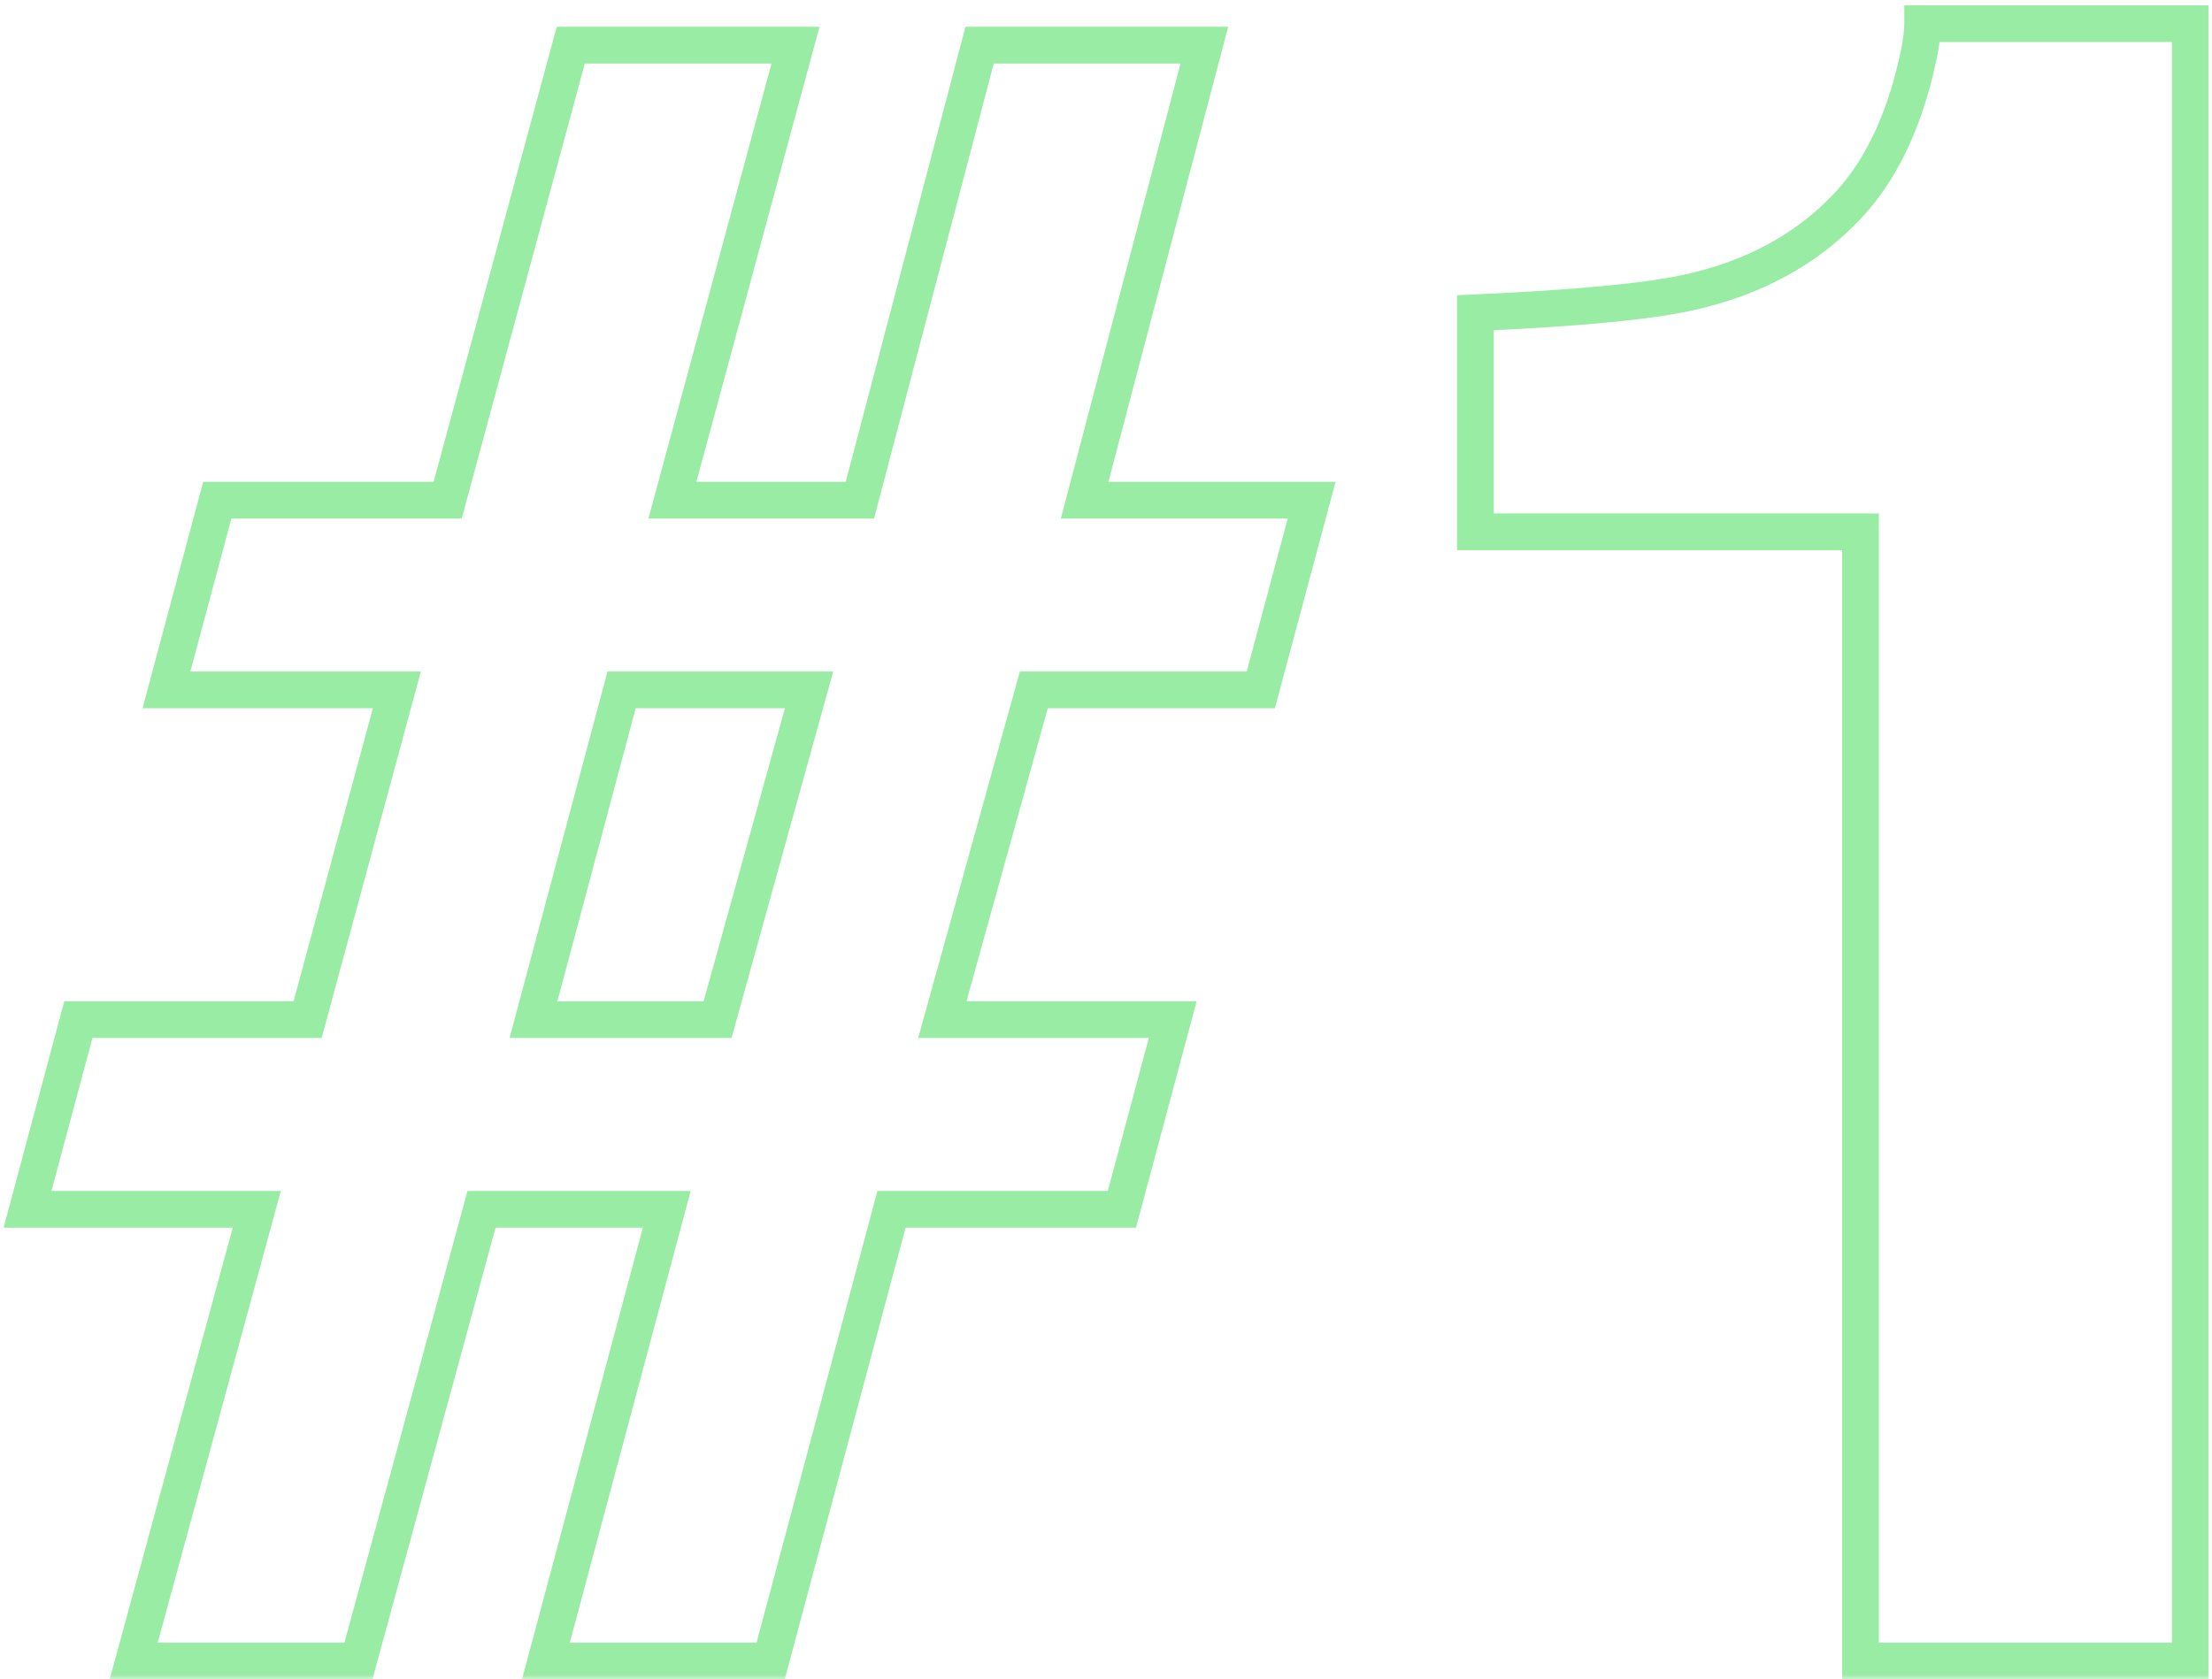 <?xml version="1.0" encoding="UTF-8"?> <svg xmlns="http://www.w3.org/2000/svg" width="241" height="183" viewBox="0 0 241 183" fill="none"><mask id="path-1-outside-1_492_363" maskUnits="userSpaceOnUse" x="0" y="0" width="241" height="183" fill="black"><rect fill="white" width="241" height="183"></rect><path d="M43.236 75.18H18.135L23.672 54.508H48.773L62.185 4.92H86.672L73.26 54.508H93.686L106.729 4.92H131.215L118.172 54.508H142.904L137.367 75.18H112.635L102.668 111.109H127.77L122.232 131.781H97.131L83.965 181H59.478L72.644 131.781H52.465L39.053 181H14.566L27.979 131.781H3L8.537 111.109H33.516L43.236 75.18ZM78.182 111.109L88.148 75.18H67.723L58.125 111.109H78.182ZM238.635 181H202.705V57.953H160.746V34.082C171.82 33.59 179.572 32.852 184.002 31.867C191.057 30.309 196.799 27.191 201.229 22.516C204.264 19.316 206.561 15.051 208.119 9.719C209.021 6.52 209.473 4.141 209.473 2.582H238.635V181Z"></path></mask><path d="M43.236 75.18L45.167 75.702L45.849 73.18H43.236V75.18ZM18.135 75.18L16.203 74.662L15.528 77.18H18.135V75.18ZM23.672 54.508V52.508H22.137L21.74 53.99L23.672 54.508ZM48.773 54.508V56.508H50.304L50.704 55.03L48.773 54.508ZM62.185 4.92V2.92H60.655L60.255 4.398L62.185 4.92ZM86.672 4.92L88.603 5.442L89.285 2.92H86.672V4.92ZM73.26 54.508L71.329 53.986L70.647 56.508H73.26V54.508ZM93.686 54.508V56.508H95.228L95.62 55.017L93.686 54.508ZM106.729 4.92V2.92H105.187L104.794 4.411L106.729 4.92ZM131.215 4.92L133.149 5.429L133.809 2.92H131.215V4.92ZM118.172 54.508L116.238 53.999L115.578 56.508H118.172V54.508ZM142.904 54.508L144.836 55.025L145.511 52.508H142.904V54.508ZM137.367 75.18V77.18H138.902L139.299 75.697L137.367 75.18ZM112.635 75.18V73.18H111.114L110.708 74.645L112.635 75.18ZM102.668 111.109L100.741 110.575L100.038 113.109H102.668V111.109ZM127.77 111.109L129.701 111.627L130.376 109.109H127.77V111.109ZM122.232 131.781V133.781H123.767L124.164 132.299L122.232 131.781ZM97.131 131.781V129.781H95.596L95.199 131.264L97.131 131.781ZM83.965 181V183H85.5L85.897 181.517L83.965 181ZM59.478 181L57.546 180.483L56.873 183H59.478V181ZM72.644 131.781L74.577 132.298L75.25 129.781H72.644V131.781ZM52.465 131.781V129.781H50.937L50.535 131.255L52.465 131.781ZM39.053 181V183H40.581L40.982 181.526L39.053 181ZM14.566 181L12.637 180.474L11.948 183H14.566V181ZM27.979 131.781L29.908 132.307L30.596 129.781H27.979V131.781ZM3 131.781L1.068 131.264L0.394 133.781H3V131.781ZM8.537 111.109V109.109H7.002L6.605 110.592L8.537 111.109ZM33.516 111.109V113.109H35.046L35.446 111.632L33.516 111.109ZM78.182 111.109V113.109H79.702L80.109 111.644L78.182 111.109ZM88.148 75.18L90.076 75.714L90.779 73.18H88.148V75.18ZM67.723 75.18V73.18H66.187L65.79 74.663L67.723 75.18ZM58.125 111.109L56.193 110.593L55.521 113.109H58.125V111.109ZM43.236 75.18V73.18H18.135V75.18V77.18H43.236V75.18ZM18.135 75.18L20.067 75.697L25.604 55.025L23.672 54.508L21.74 53.99L16.203 74.662L18.135 75.18ZM23.672 54.508V56.508H48.773V54.508V52.508H23.672V54.508ZM48.773 54.508L50.704 55.03L64.116 5.442L62.185 4.92L60.255 4.398L46.843 53.986L48.773 54.508ZM62.185 4.92V6.92H86.672V4.92V2.92H62.185V4.92ZM86.672 4.92L84.741 4.398L71.329 53.986L73.26 54.508L75.19 55.03L88.603 5.442L86.672 4.92ZM73.26 54.508V56.508H93.686V54.508V52.508H73.26V54.508ZM93.686 54.508L95.62 55.017L108.663 5.429L106.729 4.92L104.794 4.411L91.751 53.999L93.686 54.508ZM106.729 4.92V6.92H131.215V4.92V2.92H106.729V4.92ZM131.215 4.92L129.281 4.411L116.238 53.999L118.172 54.508L120.106 55.017L133.149 5.429L131.215 4.92ZM118.172 54.508V56.508H142.904V54.508V52.508H118.172V54.508ZM142.904 54.508L140.972 53.99L135.435 74.662L137.367 75.18L139.299 75.697L144.836 55.025L142.904 54.508ZM137.367 75.18V73.18H112.635V75.18V77.18H137.367V75.18ZM112.635 75.18L110.708 74.645L100.741 110.575L102.668 111.109L104.595 111.644L114.562 75.714L112.635 75.18ZM102.668 111.109V113.109H127.77V111.109V109.109H102.668V111.109ZM127.77 111.109L125.838 110.592L120.301 131.264L122.232 131.781L124.164 132.299L129.701 111.627L127.77 111.109ZM122.232 131.781V129.781H97.131V131.781V133.781H122.232V131.781ZM97.131 131.781L95.199 131.264L82.033 180.483L83.965 181L85.897 181.517L99.063 132.298L97.131 131.781ZM83.965 181V179H59.478V181V183H83.965V181ZM59.478 181L61.411 181.517L74.577 132.298L72.644 131.781L70.713 131.264L57.546 180.483L59.478 181ZM72.644 131.781V129.781H52.465V131.781V133.781H72.644V131.781ZM52.465 131.781L50.535 131.255L37.123 180.474L39.053 181L40.982 181.526L54.395 132.307L52.465 131.781ZM39.053 181V179H14.566V181V183H39.053V181ZM14.566 181L16.496 181.526L29.908 132.307L27.979 131.781L26.049 131.255L12.637 180.474L14.566 181ZM27.979 131.781V129.781H3V131.781V133.781H27.979V131.781ZM3 131.781L4.932 132.299L10.469 111.627L8.537 111.109L6.605 110.592L1.068 131.264L3 131.781ZM8.537 111.109V113.109H33.516V111.109V109.109H8.537V111.109ZM33.516 111.109L35.446 111.632L45.167 75.702L43.236 75.18L41.306 74.657L31.585 110.587L33.516 111.109ZM78.182 111.109L80.109 111.644L90.076 75.714L88.148 75.18L86.221 74.645L76.254 110.575L78.182 111.109ZM88.148 75.18V73.18H67.723V75.18V77.18H88.148V75.18ZM67.723 75.18L65.79 74.663L56.193 110.593L58.125 111.109L60.057 111.626L69.655 75.696L67.723 75.18ZM58.125 111.109V113.109H78.182V111.109V109.109H58.125V111.109ZM238.635 181V183H240.635V181H238.635ZM202.705 181H200.705V183H202.705V181ZM202.705 57.953H204.705V55.953H202.705V57.953ZM160.746 57.953H158.746V59.953H160.746V57.953ZM160.746 34.082L160.657 32.084L158.746 32.169V34.082H160.746ZM184.002 31.867L183.57 29.914L183.568 29.915L184.002 31.867ZM201.229 22.516L199.778 21.139L199.777 21.14L201.229 22.516ZM208.119 9.719L210.039 10.28L210.041 10.271L210.044 10.262L208.119 9.719ZM209.473 2.582V0.582H207.473V2.582H209.473ZM238.635 2.582H240.635V0.582H238.635V2.582ZM238.635 181V179H202.705V181V183H238.635V181ZM202.705 181H204.705V57.953H202.705H200.705V181H202.705ZM202.705 57.953V55.953H160.746V57.953V59.953H202.705V57.953ZM160.746 57.953H162.746V34.082H160.746H158.746V57.953H160.746ZM160.746 34.082L160.835 36.08C171.907 35.588 179.817 34.846 184.436 33.82L184.002 31.867L183.568 29.915C179.327 30.857 171.734 31.592 160.657 32.084L160.746 34.082ZM184.002 31.867L184.433 33.82C191.829 32.186 197.943 28.892 202.68 23.891L201.229 22.516L199.777 21.14C195.655 25.491 190.284 28.431 183.57 29.914L184.002 31.867ZM201.229 22.516L202.679 23.892C205.983 20.41 208.414 15.84 210.039 10.28L208.119 9.719L206.199 9.158C204.707 14.262 202.544 18.223 199.778 21.139L201.229 22.516ZM208.119 9.719L210.044 10.262C210.953 7.039 211.473 4.434 211.473 2.582H209.473H207.473C207.473 3.847 207.09 6 206.194 9.176L208.119 9.719ZM209.473 2.582V4.582H238.635V2.582V0.582H209.473V2.582ZM238.635 2.582H236.635V181H238.635H240.635V2.582H238.635Z" fill="#00D11C" fill-opacity="0.4" mask="url(#path-1-outside-1_492_363)"></path></svg> 